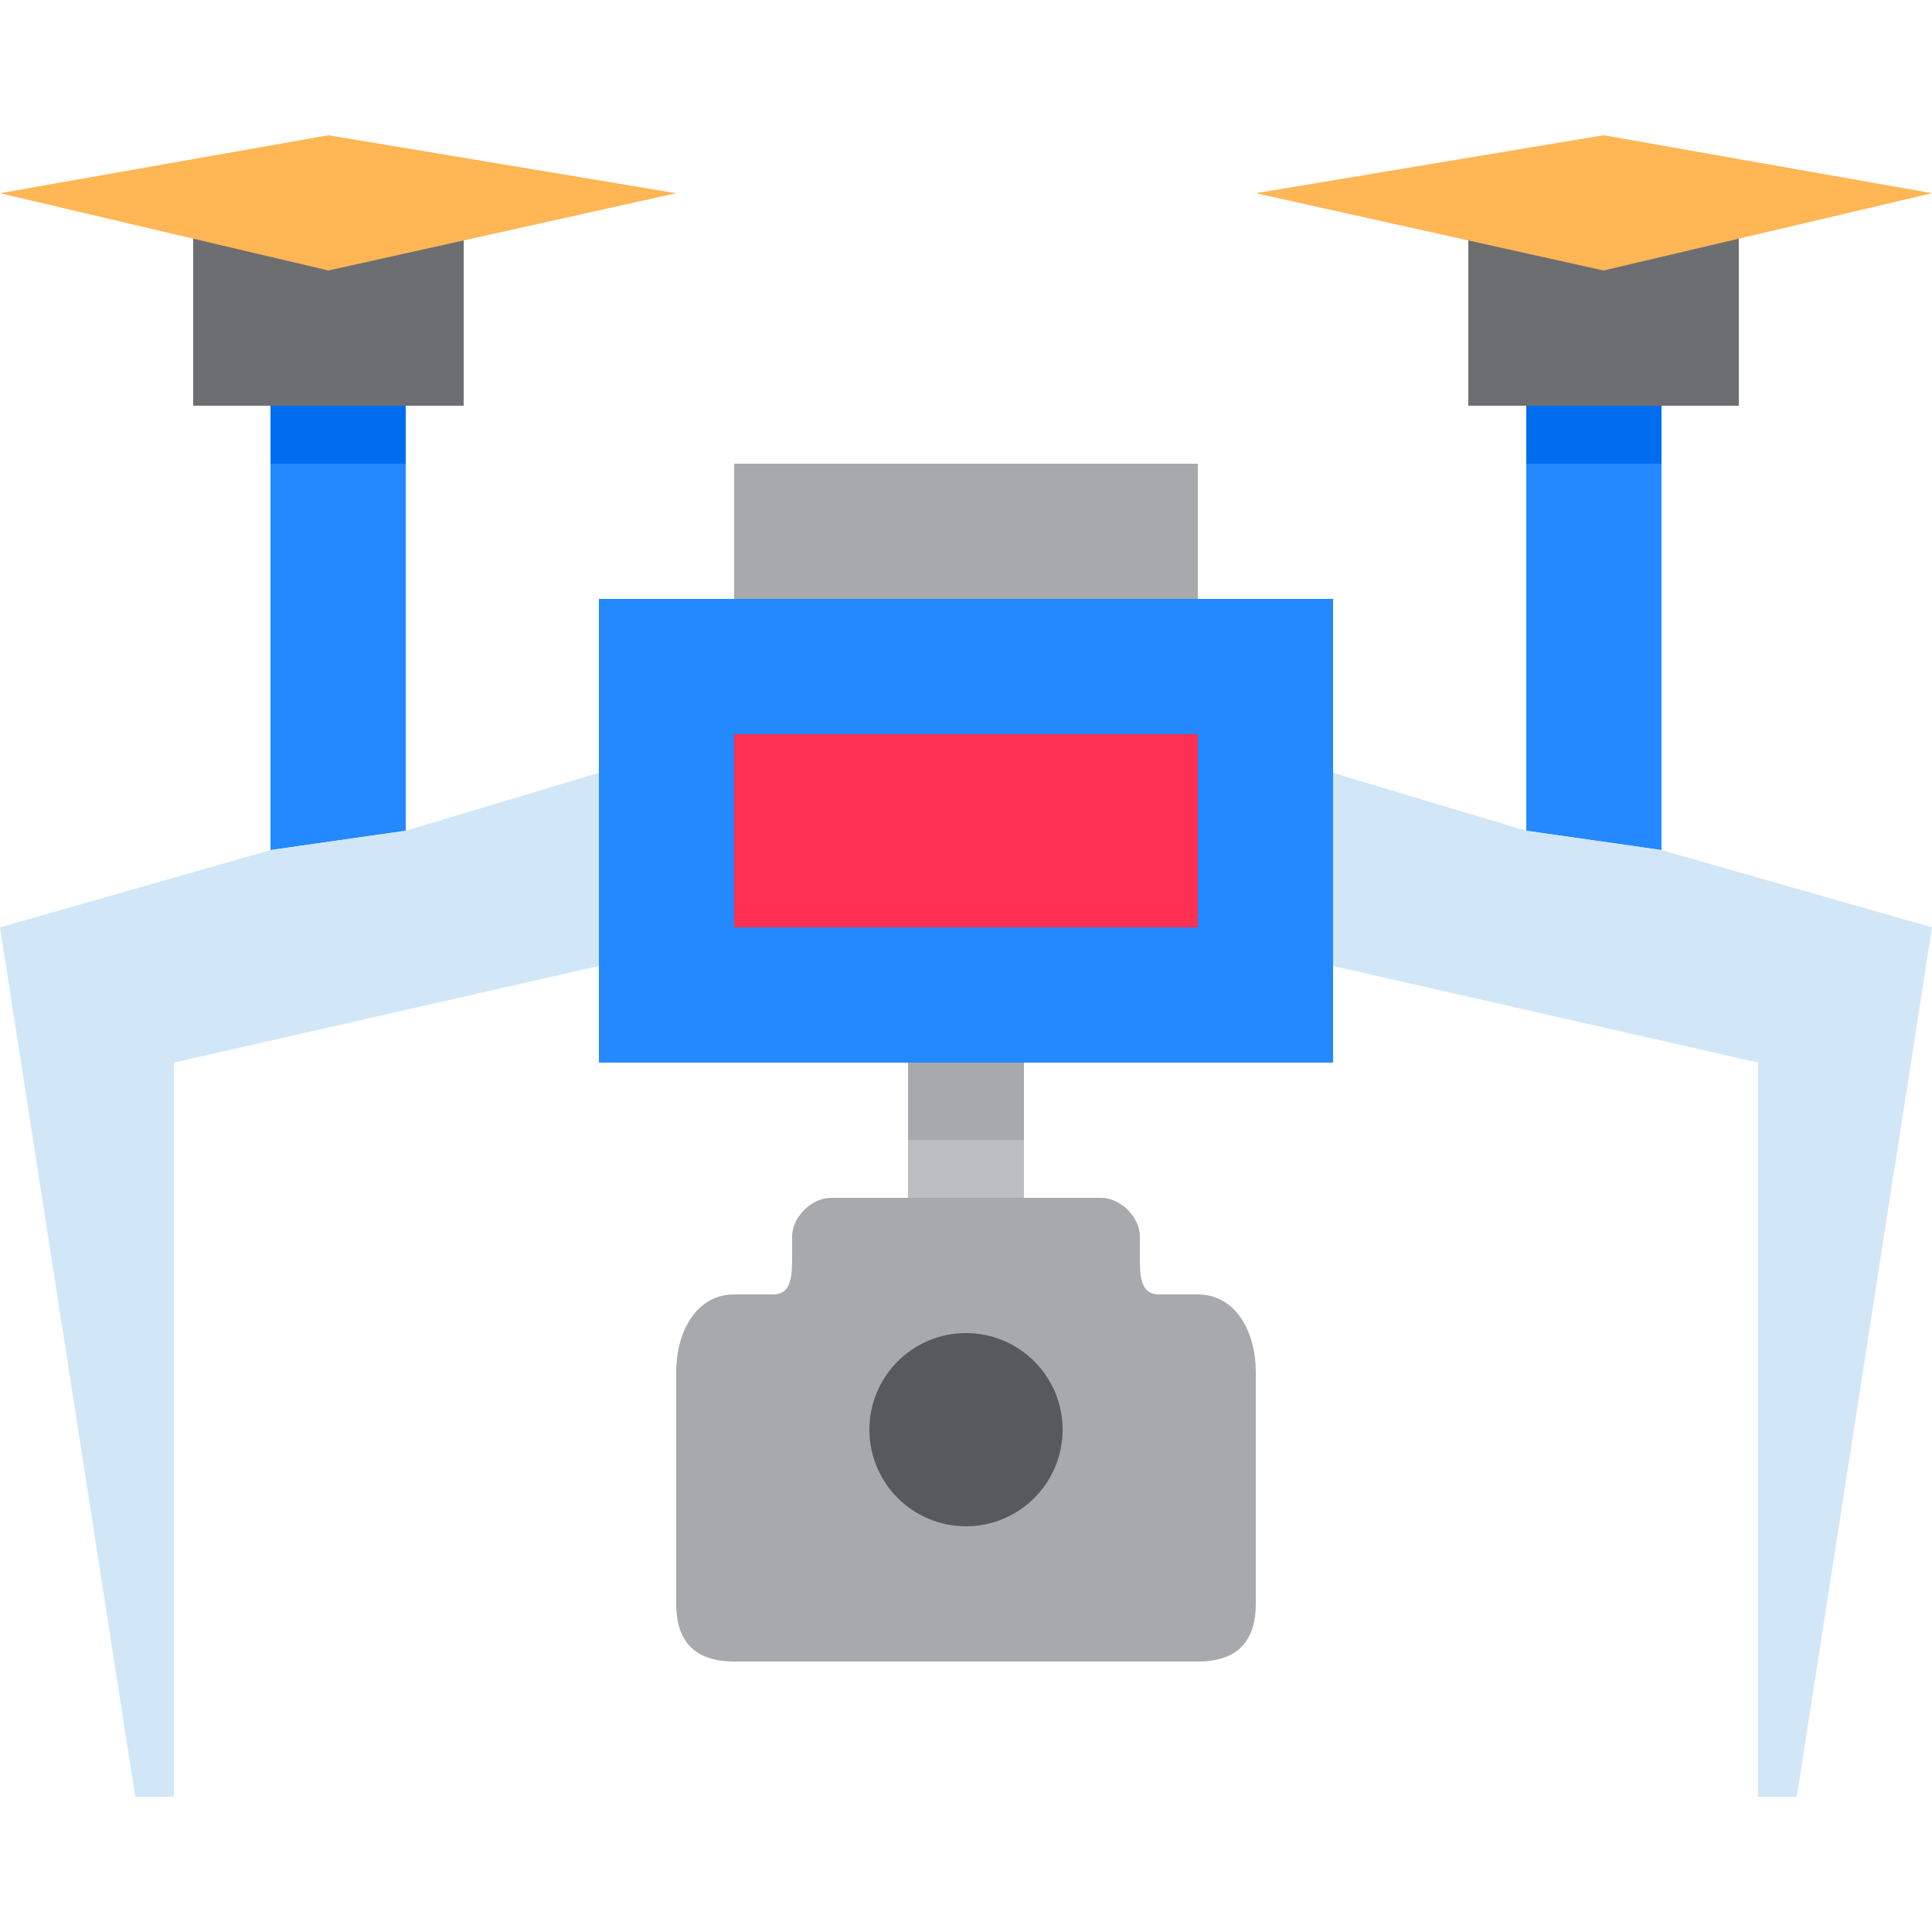 <svg xmlns="http://www.w3.org/2000/svg" width="100" height="100" shape-rendering="geometricPrecision" image-rendering="optimizeQuality" fill-rule="evenodd"><path d="M76 10h14v11H76zm-66 0h14v11H10z" fill="#6d6e71"/><path d="M86 21h-7v22l7 1zm-65 0h-7v23l7-1z" fill="#2488ff"/><path d="M65 71v12c0 2-1 3-3 3H38c-2 0-3-1-3-3V71c0-2 1-4 3-4h2c1 0 1-1 1-2v-1c0-1 1-2 2-2h14c1 0 2 1 2 2v1c0 1 0 2 1 2h2c2 0 3 2 3 4h0z" fill="#a7a9ac"/><path d="M47 55h6v7h-6z" fill="#bcbec0"/><path d="M31 31h38v24H31z" fill="#2488ff"/><path d="M38 24h24v7H38z" fill="#a7a9ac"/><path d="M86 44h0l-7-1-10-3v10l22 5v38h2l7-45-14-4z" fill="#d1e7f8"/><g fill="#ffb655"><path d="M65 10l18 4V7z"/><path d="M83 14l17-4-17-3z"/></g><path d="M21 43h0l-7 1-14 4 7 45h2V55l22-5V40z" fill="#d1e7f8"/><g fill="#ffb655"><path d="M35 10L17 7v7z"/><path d="M17 7L0 10l17 4z"/></g><circle cx="50" cy="74" r="5" fill="#58595b"/><path d="M38 38h24v10H38z" fill="#ff3051"/><path d="M14 21h7v3h-7zm65 0h7v3h-7z" fill="#006df0"/><path d="M47 55h6v4h-6z" fill="#a7a9ac"/></svg>